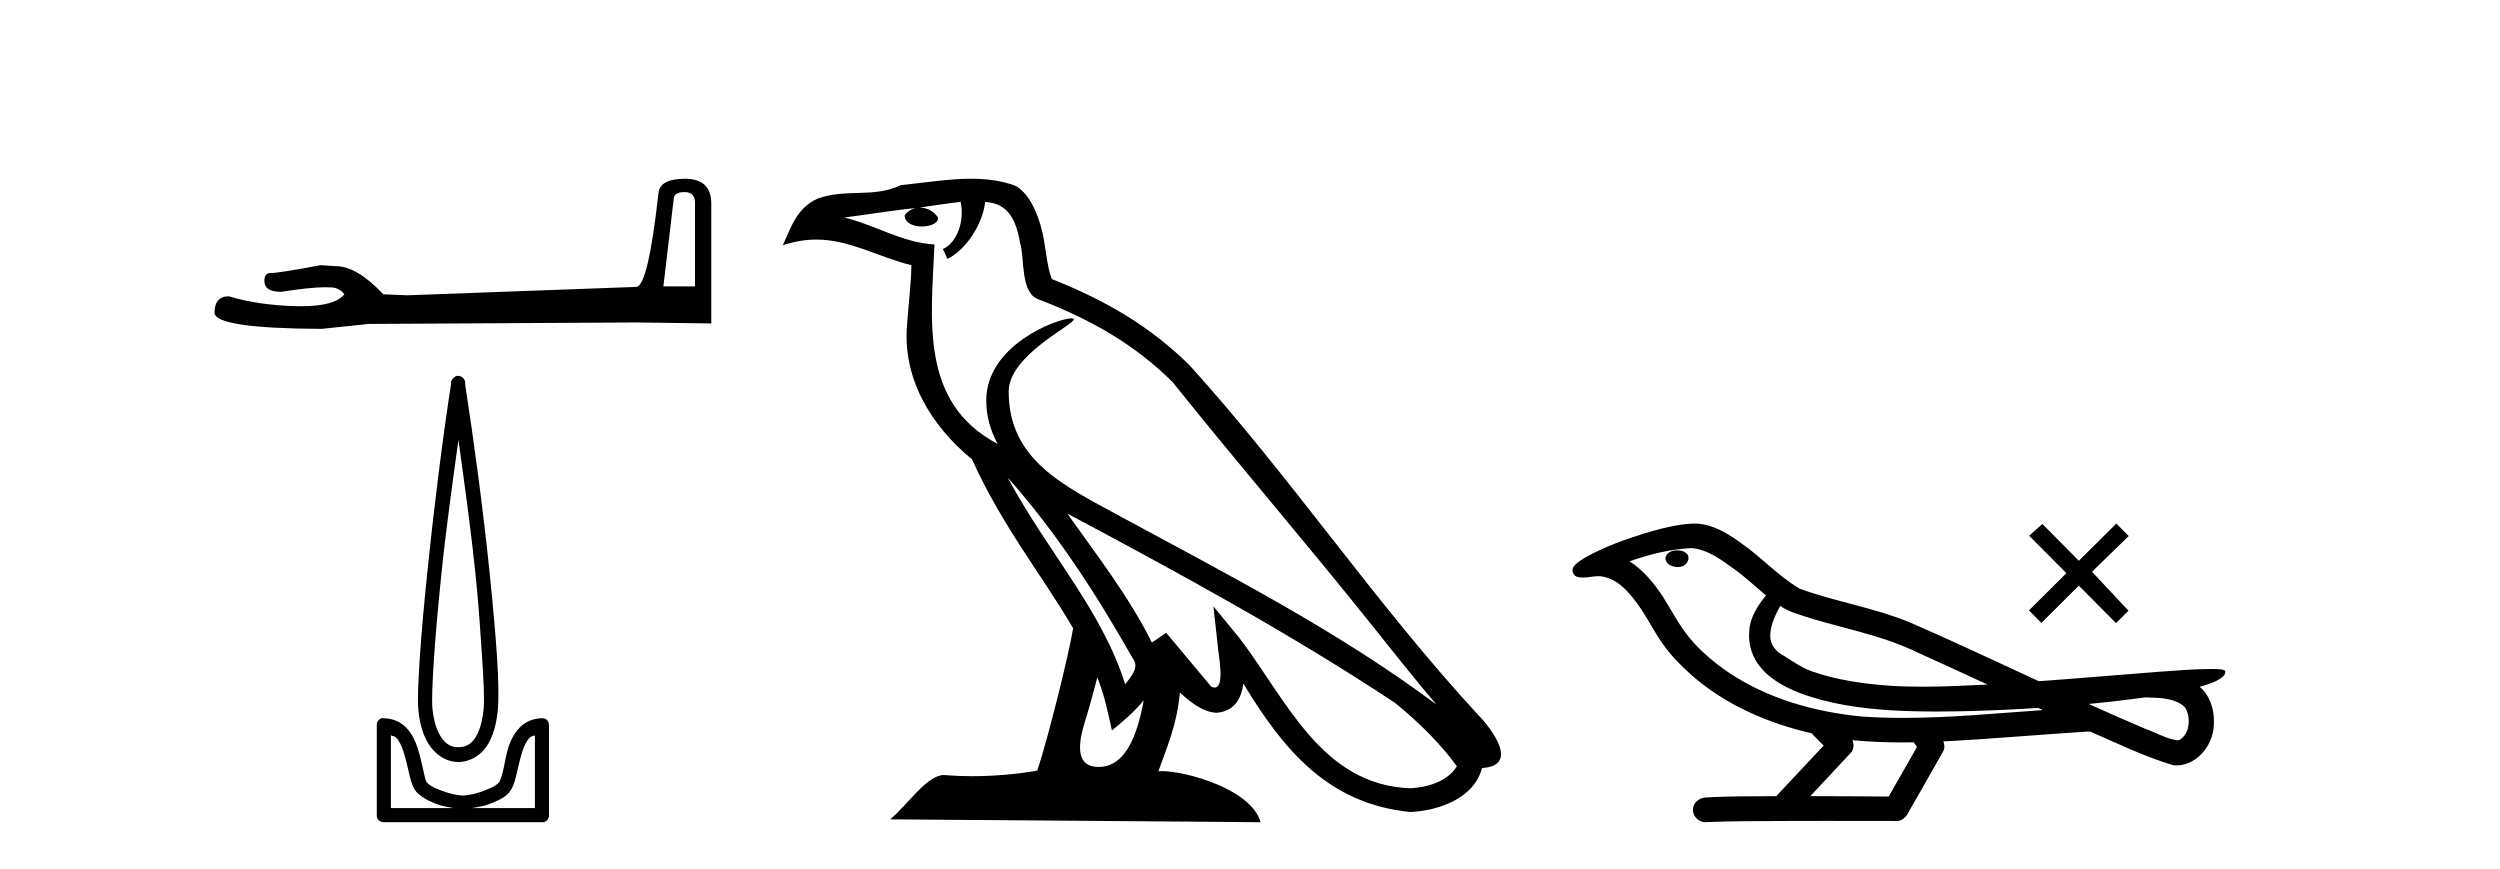 <?xml version='1.0' encoding='UTF-8' standalone='yes'?><svg xmlns='http://www.w3.org/2000/svg' xmlns:xlink='http://www.w3.org/1999/xlink' width='118.0' height='41.0' ><path d='M 32.315 9.066 Q 32.804 9.066 32.804 9.579 L 32.804 13.518 L 31.312 13.518 L 31.802 9.369 Q 31.825 9.066 32.315 9.066 ZM 32.338 8.437 Q 31.149 8.437 31.079 9.113 Q 30.59 13.518 30.03 13.542 L 19.215 13.938 L 18.096 13.891 Q 16.837 12.563 15.858 12.563 Q 15.509 12.539 15.136 12.516 Q 13.154 12.889 12.758 12.889 Q 12.478 12.889 12.478 13.262 Q 12.478 13.775 13.271 13.775 Q 14.632 13.558 15.359 13.558 Q 15.491 13.558 15.602 13.565 Q 15.998 13.565 16.255 13.891 Q 15.8 14.454 14.22 14.454 Q 14.098 14.454 13.97 14.451 Q 12.175 14.404 10.8 13.984 Q 10.124 13.984 10.124 14.777 Q 10.194 15.5 15.182 15.523 L 17.397 15.29 L 30.03 15.22 L 33.573 15.266 L 33.573 9.579 Q 33.55 8.437 32.338 8.437 Z' style='fill:#000000;stroke:none' /><path d='M 21.638 20.761 C 21.925 22.855 22.23 25.004 22.444 27.103 C 22.596 28.589 22.688 29.984 22.76 31.098 C 22.832 32.212 22.868 33.054 22.83 33.446 C 22.751 34.266 22.534 34.742 22.304 34.988 C 22.075 35.234 21.804 35.268 21.638 35.268 C 21.436 35.268 21.207 35.233 20.973 34.988 C 20.739 34.743 20.491 34.266 20.412 33.446 C 20.374 33.054 20.41 32.212 20.482 31.098 C 20.554 29.984 20.681 28.589 20.833 27.103 C 21.047 25.003 21.351 22.856 21.638 20.761 ZM 21.612 17.738 C 21.586 17.738 21.559 17.741 21.533 17.747 C 21.494 17.764 21.459 17.788 21.428 17.817 C 21.402 17.837 21.378 17.861 21.358 17.887 C 21.324 17.928 21.3 17.976 21.288 18.028 C 21.283 18.058 21.293 18.102 21.288 18.133 C 20.884 20.735 20.468 24.085 20.167 27.033 C 20.015 28.525 19.889 29.902 19.816 31.028 C 19.743 32.155 19.698 33.018 19.746 33.516 C 19.835 34.438 20.116 35.06 20.482 35.443 C 20.849 35.827 21.281 35.969 21.638 35.969 C 21.976 35.969 22.438 35.826 22.795 35.443 C 23.152 35.061 23.407 34.438 23.496 33.516 C 23.544 33.018 23.533 32.155 23.461 31.028 C 23.388 29.902 23.262 28.525 23.11 27.033 C 22.809 24.085 22.358 20.735 21.954 18.133 C 21.949 18.103 21.959 18.058 21.954 18.028 C 21.948 17.991 21.936 17.955 21.919 17.922 C 21.887 17.863 21.838 17.814 21.779 17.782 C 21.727 17.753 21.67 17.738 21.612 17.738 ZM 18.45 34.708 C 18.522 34.747 18.635 34.748 18.695 34.813 C 18.84 34.968 18.954 35.189 19.045 35.479 C 19.137 35.768 19.221 36.116 19.291 36.425 C 19.361 36.733 19.421 37.016 19.571 37.266 C 19.673 37.434 19.827 37.544 19.992 37.651 C 20.156 37.758 20.344 37.845 20.552 37.931 C 20.833 38.048 21.129 38.091 21.428 38.142 L 18.45 38.142 L 18.45 34.708 ZM 25.248 34.708 L 25.248 38.142 L 22.269 38.142 C 22.568 38.091 22.864 38.048 23.145 37.931 C 23.354 37.845 23.576 37.758 23.741 37.651 C 23.906 37.544 24.025 37.434 24.126 37.266 C 24.277 37.016 24.337 36.733 24.407 36.425 C 24.477 36.116 24.561 35.768 24.652 35.479 C 24.743 35.189 24.857 34.968 25.003 34.813 C 25.063 34.748 25.176 34.747 25.248 34.708 ZM 18.047 33.897 C 18.029 33.897 18.012 33.899 17.994 33.902 C 17.955 33.918 17.919 33.942 17.889 33.972 C 17.83 34.027 17.792 34.102 17.784 34.182 C 17.783 34.194 17.783 34.205 17.784 34.217 L 17.784 38.492 C 17.781 38.515 17.781 38.539 17.784 38.562 C 17.824 38.704 17.952 38.804 18.099 38.807 L 25.598 38.807 C 25.61 38.809 25.622 38.809 25.633 38.809 C 25.645 38.809 25.657 38.809 25.668 38.807 C 25.81 38.768 25.91 38.64 25.914 38.492 L 25.914 34.217 C 25.912 34.168 25.9 34.12 25.879 34.077 C 25.862 34.038 25.838 34.002 25.808 33.972 C 25.75 33.926 25.677 33.902 25.603 33.902 C 25.601 33.902 25.6 33.902 25.598 33.902 C 25.148 33.902 24.765 34.086 24.512 34.357 C 24.259 34.628 24.093 34.965 23.986 35.303 C 23.879 35.642 23.843 35.954 23.776 36.249 C 23.709 36.544 23.629 36.811 23.566 36.915 C 23.563 36.919 23.475 37.013 23.356 37.09 C 23.236 37.168 23.077 37.227 22.9 37.301 C 22.546 37.448 22.122 37.546 21.849 37.546 C 21.576 37.546 21.151 37.448 20.797 37.301 C 20.621 37.227 20.461 37.168 20.342 37.09 C 20.222 37.013 20.134 36.919 20.132 36.915 C 20.069 36.811 20.023 36.544 19.956 36.249 C 19.89 35.954 19.818 35.642 19.711 35.303 C 19.604 34.965 19.438 34.628 19.186 34.357 C 18.933 34.086 18.549 33.902 18.099 33.902 C 18.082 33.899 18.064 33.897 18.047 33.897 Z' style='fill:#000000;stroke:none' /><path d='M 47.563 22.54 L 47.563 22.54 C 49.858 25.118 51.757 28.06 53.45 31.048 C 53.806 31.486 53.405 31.888 53.112 32.305 C 51.996 28.763 49.429 26.03 47.563 22.54 ZM 45.343 9.529 C 45.534 10.422 45.182 11.451 44.505 11.755 L 44.721 12.217 C 45.567 11.815 46.379 10.612 46.5 9.532 C 47.655 9.601 47.97 10.47 48.151 11.479 C 48.368 12.168 48.148 13.841 49.022 14.13 C 51.602 15.129 53.574 16.285 55.345 18.031 C 58.399 21.852 61.592 25.552 64.647 29.376 C 65.834 30.865 66.919 32.228 67.801 33.257 C 63.161 29.789 57.978 27.136 52.892 24.38 C 50.189 22.911 47.61 21.71 47.61 18.477 C 47.61 16.738 50.815 15.281 50.682 15.055 C 50.671 15.035 50.634 15.026 50.576 15.026 C 49.918 15.026 46.551 16.274 46.551 18.907 C 46.551 19.637 46.746 20.313 47.085 20.944 C 47.08 20.944 47.075 20.943 47.07 20.943 C 43.377 18.986 43.964 15.028 44.107 11.538 C 42.572 11.453 41.308 10.616 39.851 10.267 C 40.981 10.121 42.108 9.933 43.241 9.816 L 43.241 9.816 C 43.028 9.858 42.834 9.982 42.704 10.154 C 42.686 10.526 43.107 10.69 43.517 10.69 C 43.917 10.69 44.307 10.534 44.27 10.264 C 44.089 9.982 43.759 9.799 43.421 9.799 C 43.411 9.799 43.402 9.799 43.392 9.799 C 43.955 9.719 44.706 9.599 45.343 9.529 ZM 51.793 31.976 C 52.124 32.78 52.295 33.632 52.482 34.476 C 53.02 34.04 53.542 33.593 53.983 33.06 L 53.983 33.06 C 53.696 34.623 53.159 36.199 51.858 36.199 C 51.07 36.199 50.705 35.667 51.21 34.054 C 51.448 33.293 51.638 32.566 51.793 31.976 ZM 50.379 24.242 L 50.379 24.242 C 55.645 27.047 60.859 29.879 65.839 33.171 C 67.012 34.122 68.057 35.181 68.765 36.172 C 68.296 36.901 67.402 37.152 66.576 37.207 C 62.361 37.06 60.711 32.996 58.484 30.093 L 57.273 28.622 L 57.482 30.507 C 57.496 30.846 57.844 32.452 57.326 32.452 C 57.282 32.452 57.231 32.44 57.174 32.415 L 55.043 29.865 C 54.815 30.015 54.601 30.186 54.366 30.325 C 53.309 28.187 51.762 26.196 50.379 24.242 ZM 45.834 8.437 C 44.728 8.437 43.594 8.636 42.519 8.736 C 41.237 9.361 39.938 8.884 38.594 9.373 C 37.622 9.809 37.35 10.693 36.948 11.576 C 37.52 11.386 38.041 11.308 38.532 11.308 C 40.099 11.308 41.36 12.097 43.016 12.518 C 43.013 13.349 42.883 14.292 42.821 15.242 C 42.564 17.816 43.921 20.076 45.883 21.685 C 47.287 24.814 49.232 27.214 50.651 29.655 C 50.482 30.752 49.461 34.89 48.958 36.376 C 47.972 36.542 46.92 36.636 45.886 36.636 C 45.468 36.636 45.054 36.62 44.647 36.588 C 44.616 36.584 44.585 36.582 44.553 36.582 C 43.755 36.582 42.878 37.945 42.018 38.673 L 59.502 38.809 C 59.056 37.233 55.949 36.397 54.845 36.397 C 54.782 36.397 54.725 36.399 54.676 36.405 C 55.065 35.29 55.551 34.243 55.69 32.686 C 56.178 33.123 56.725 33.595 57.408 33.644 C 58.243 33.582 58.582 33.011 58.688 32.267 C 60.58 35.396 62.695 37.951 66.576 38.327 C 67.917 38.261 69.588 37.675 69.95 36.25 C 71.729 36.149 70.424 34.416 69.764 33.737 C 64.924 28.498 60.928 22.517 56.145 17.238 C 54.303 15.421 52.224 14.192 49.648 13.173 C 49.456 12.702 49.393 12.032 49.268 11.295 C 49.132 10.491 48.703 9.174 47.919 8.765 C 47.251 8.519 46.548 8.437 45.834 8.437 Z' style='fill:#000000;stroke:none' /><path d='M 79.177 25.978 C 79.164 25.978 79.152 25.978 79.139 25.979 C 78.929 25.98 78.686 26.069 78.619 26.287 C 78.563 26.499 78.764 26.678 78.951 26.727 C 79.025 26.753 79.105 26.767 79.185 26.767 C 79.356 26.767 79.525 26.704 79.622 26.558 C 79.723 26.425 79.735 26.192 79.572 26.1 C 79.465 26.003 79.318 25.978 79.177 25.978 ZM 84.026 28.597 L 84.04 28.606 L 84.05 28.613 C 84.287 28.771 84.547 28.89 84.821 28.974 C 86.671 29.614 88.642 29.904 90.417 30.756 C 91.551 31.266 92.679 31.788 93.808 32.31 C 92.789 32.362 91.769 32.412 90.748 32.412 C 90.223 32.412 89.698 32.399 89.174 32.365 C 87.939 32.273 86.696 32.1 85.526 31.689 C 84.985 31.503 84.53 31.142 84.042 30.859 C 83.755 30.676 83.549 30.358 83.555 30.011 C 83.558 29.504 83.795 29.036 84.026 28.597 ZM 79.827 25.869 L 79.844 25.871 L 79.847 25.871 C 80.599 25.936 81.226 26.406 81.819 26.836 C 82.365 27.217 82.84 27.682 83.355 28.103 C 82.963 28.588 82.596 29.144 82.565 29.788 C 82.521 30.315 82.646 30.857 82.948 31.294 C 83.413 31.984 84.172 32.405 84.931 32.703 C 86.307 33.226 87.782 33.43 89.245 33.527 C 89.978 33.568 90.711 33.584 91.444 33.584 C 92.599 33.584 93.755 33.543 94.909 33.489 C 95.34 33.468 95.771 33.443 96.202 33.415 C 96.247 33.449 96.5 33.521 96.36 33.521 C 96.358 33.521 96.356 33.521 96.354 33.521 C 94.186 33.671 92.012 33.885 89.837 33.885 C 89.183 33.885 88.529 33.865 87.875 33.819 C 85.671 33.607 83.467 32.993 81.61 31.754 C 80.949 31.308 80.334 30.79 79.81 30.187 C 79.285 29.569 78.912 28.835 78.481 28.15 C 78.058 27.516 77.565 26.907 76.914 26.496 C 77.852 26.162 78.831 25.923 79.827 25.869 ZM 101.259 32.917 L 101.27 32.917 C 101.835 32.942 102.445 32.922 102.94 33.233 C 103.074 33.31 103.185 33.425 103.227 33.578 C 103.396 34.022 103.321 34.61 102.913 34.901 C 102.878 34.931 102.837 34.941 102.795 34.941 C 102.723 34.941 102.644 34.913 102.575 34.906 C 102.116 34.8 101.703 34.552 101.257 34.4 C 100.36 34.018 99.469 33.627 98.581 33.226 C 99.476 33.143 100.369 33.038 101.259 32.917 ZM 87.432 34.936 C 87.451 34.937 87.47 34.939 87.489 34.941 C 88.255 35.013 89.025 35.043 89.794 35.043 C 89.972 35.043 90.15 35.041 90.328 35.038 C 90.362 35.126 90.512 35.208 90.458 35.301 C 90.02 36.066 89.583 36.831 89.145 37.597 C 87.912 37.586 86.678 37.581 85.444 37.578 C 86.09 36.886 86.744 36.202 87.383 35.504 C 87.504 35.343 87.515 35.116 87.432 34.936 ZM 79.966 24.712 C 79.947 24.712 79.928 24.712 79.908 24.713 C 79.118 24.749 78.348 24.96 77.593 25.183 C 76.655 25.478 75.721 25.815 74.861 26.293 C 74.636 26.433 74.378 26.565 74.243 26.803 C 74.169 26.977 74.286 27.2 74.474 27.235 C 74.554 27.254 74.634 27.261 74.713 27.261 C 74.957 27.261 75.203 27.196 75.447 27.196 C 75.539 27.196 75.631 27.205 75.723 27.231 C 76.297 27.36 76.739 27.795 77.091 28.243 C 77.641 28.917 78.003 29.722 78.509 30.428 C 78.889 30.969 79.36 31.433 79.849 31.873 C 81.447 33.271 83.446 34.141 85.505 34.61 C 85.688 34.811 85.885 34.998 86.079 35.188 C 85.332 35.985 84.585 36.782 83.838 37.579 C 82.713 37.589 81.586 37.572 80.463 37.645 C 80.196 37.677 79.942 37.877 79.911 38.155 C 79.86 38.49 80.162 38.809 80.492 38.809 C 80.521 38.809 80.551 38.807 80.58 38.802 C 81.788 38.751 82.997 38.76 84.205 38.75 C 84.856 38.747 85.507 38.746 86.158 38.746 C 87.297 38.746 88.436 38.749 89.575 38.75 C 89.824 38.723 90.004 38.516 90.102 38.3 C 90.645 37.345 91.198 36.394 91.734 35.435 C 91.797 35.295 91.784 35.13 91.723 34.993 C 93.878 34.887 96.028 34.691 98.181 34.553 C 98.305 34.553 98.433 34.53 98.557 34.53 C 98.598 34.53 98.638 34.532 98.677 34.539 C 99.962 35.093 101.226 35.721 102.572 36.116 C 102.628 36.123 102.683 36.126 102.738 36.126 C 103.249 36.126 103.731 35.838 104.037 35.44 C 104.347 35.055 104.505 34.562 104.498 34.069 C 104.507 33.459 104.301 32.816 103.823 32.418 C 104.192 32.306 104.585 32.203 104.893 31.961 C 104.972 31.893 105.068 31.779 105.024 31.668 C 104.923 31.576 104.766 31.598 104.638 31.58 C 104.546 31.578 104.453 31.577 104.36 31.577 C 103.514 31.577 102.67 31.656 101.827 31.713 C 99.963 31.856 98.1 32.019 96.235 32.154 C 94.204 31.217 92.178 30.26 90.128 29.37 C 88.454 28.682 86.645 28.406 84.95 27.788 C 83.942 27.2 83.159 26.312 82.202 25.651 C 81.548 25.17 80.805 24.712 79.966 24.712 Z' style='fill:#000000;stroke:none' /><path d='M 98.122 26.469 L 96.399 24.731 L 95.776 25.287 L 97.533 27.055 L 95.766 28.812 L 96.351 29.401 L 98.119 27.644 L 99.876 29.411 L 100.465 28.826 L 98.742 26.986 L 100.476 25.301 L 99.89 24.712 L 98.122 26.469 Z' style='fill:#000000;stroke:none' /></svg>
